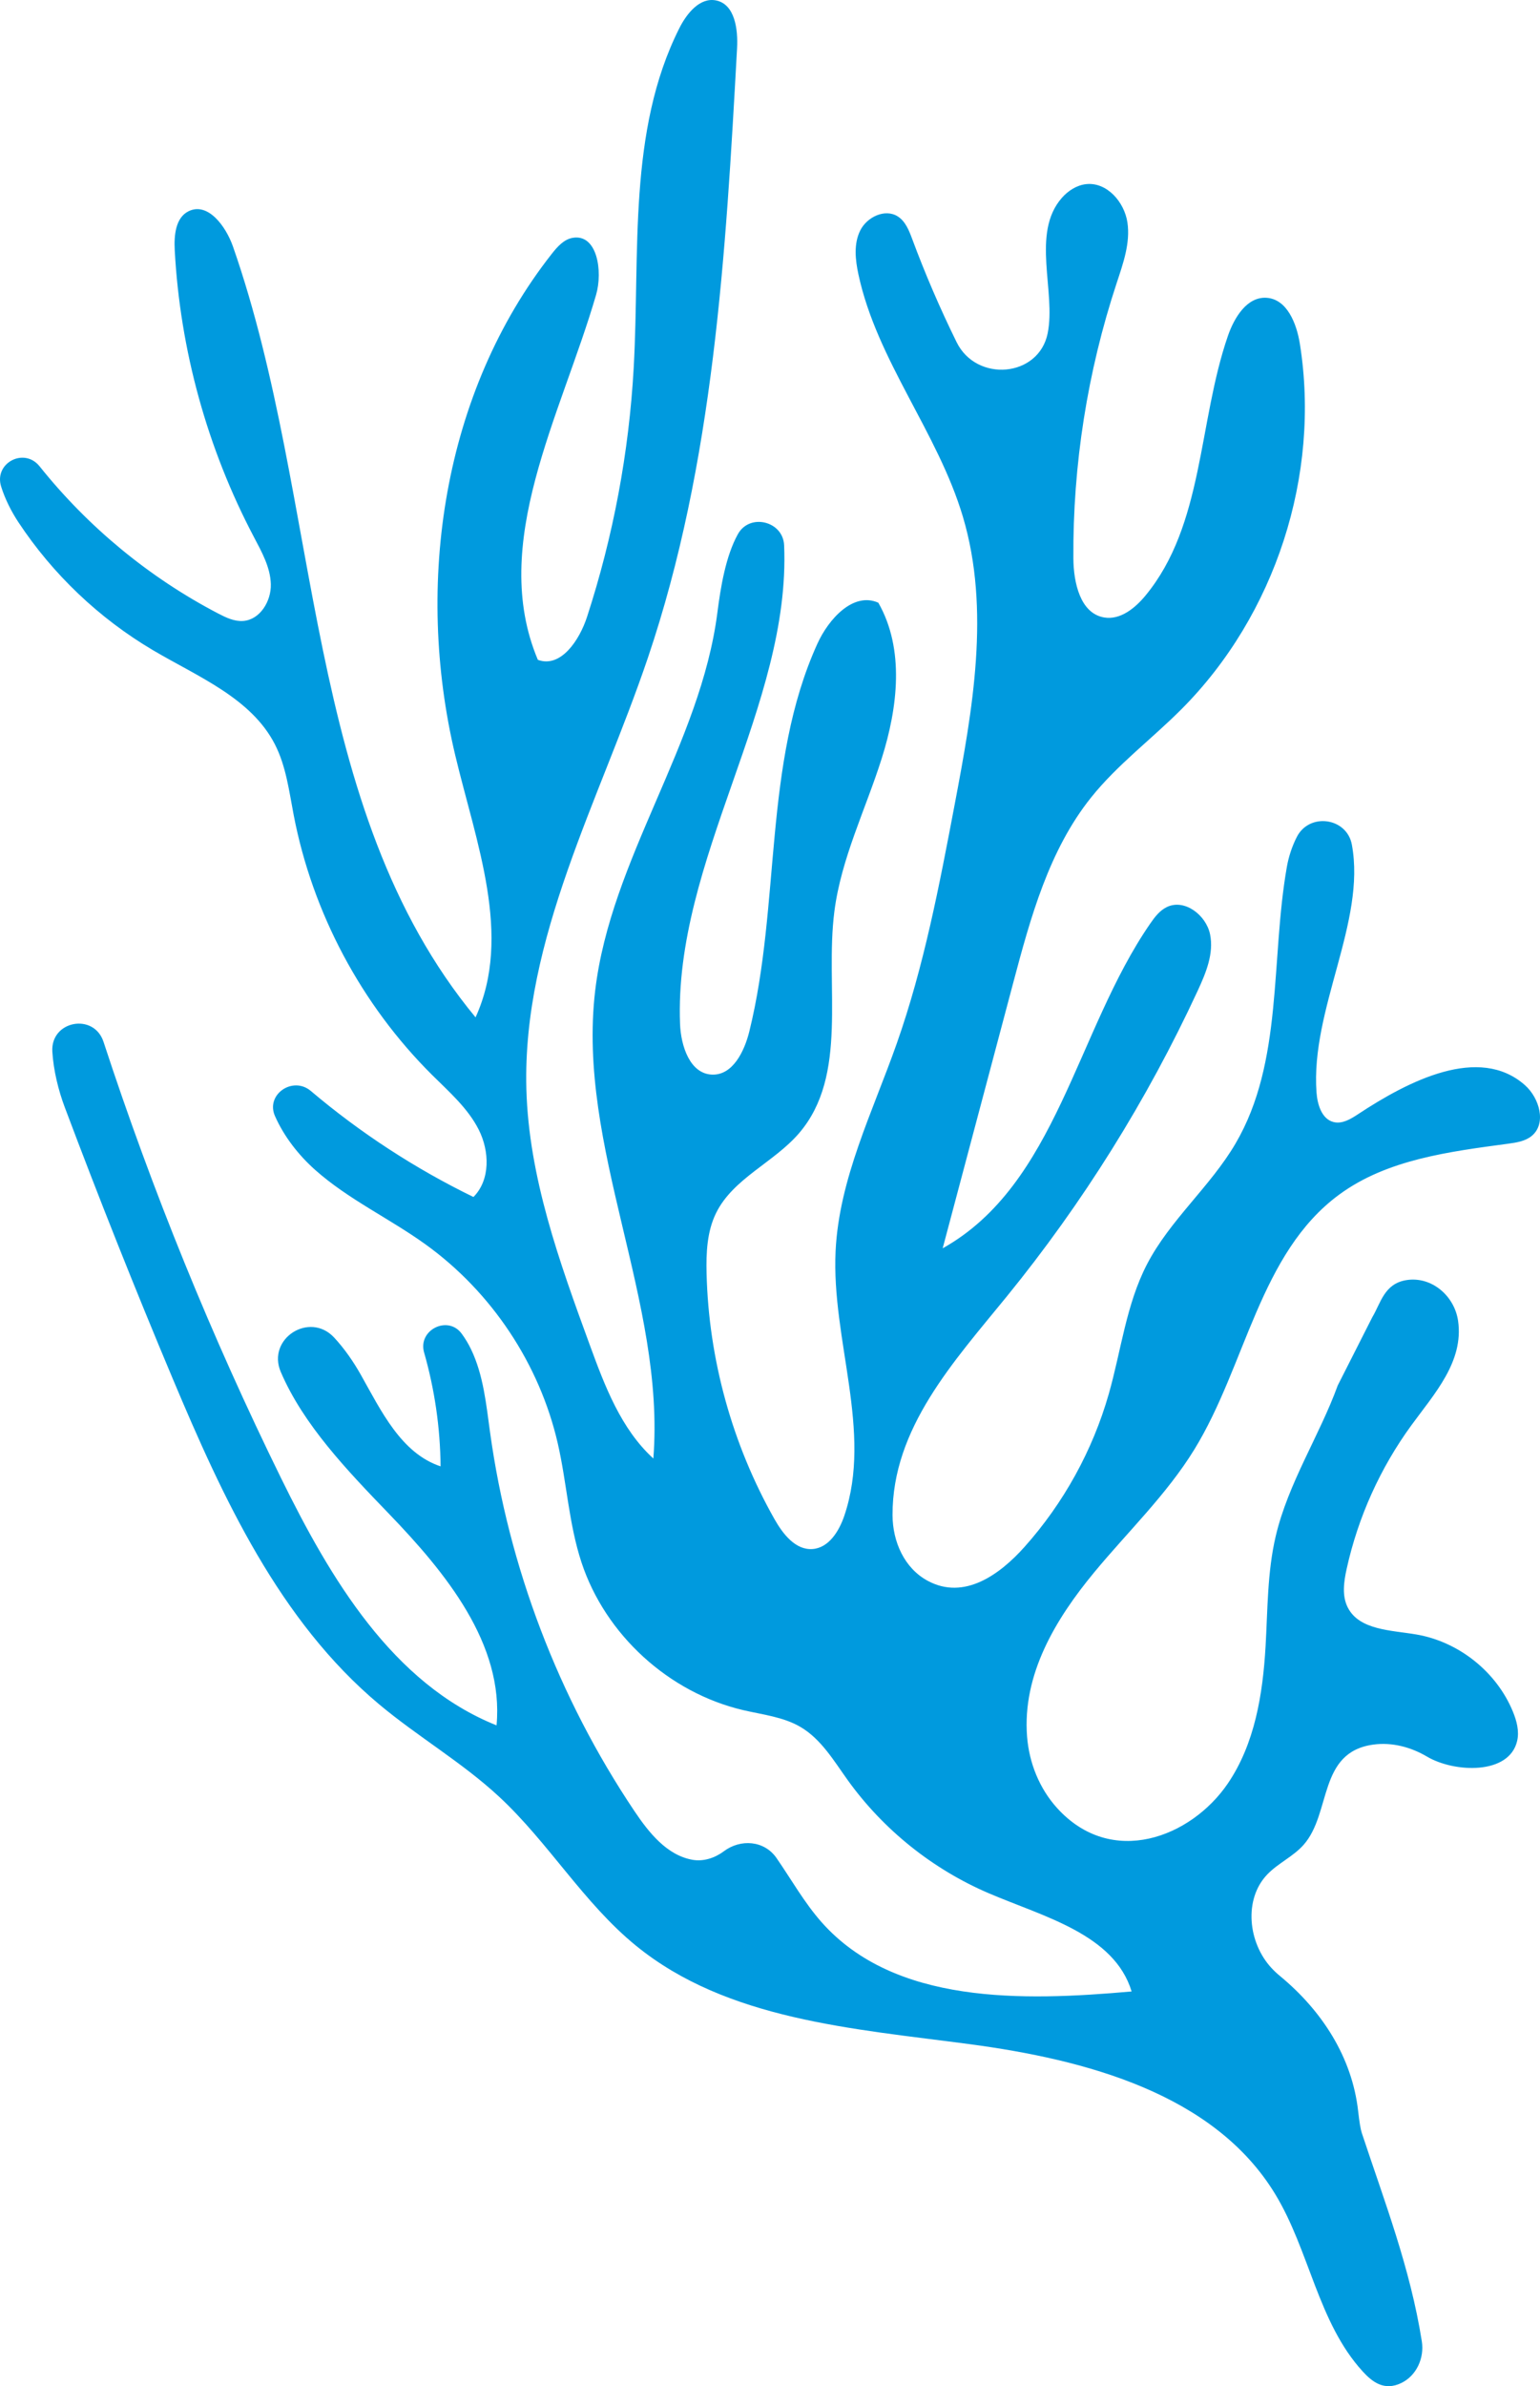 <?xml version="1.0" encoding="UTF-8"?> <svg xmlns="http://www.w3.org/2000/svg" width="184" height="285" viewBox="0 0 184 285" fill="none"><path d="M169.879 279.641C170.194 281.633 169.254 283.736 167.435 284.619C165.369 285.62 163.936 284.468 162.815 283.24C157.463 277.383 156.466 268.797 152.341 262.027C145.055 250.068 129.747 245.998 115.828 244.148C101.907 242.298 86.873 241.255 76.001 232.401C69.743 227.305 65.56 220.101 59.648 214.609C55.219 210.495 49.918 207.43 45.284 203.548C33.388 193.579 26.637 178.936 20.631 164.652C16.124 153.933 11.825 143.126 7.734 132.241C6.981 130.235 6.391 127.864 6.253 125.606C6.027 121.912 11.219 120.924 12.371 124.442C18.208 142.268 25.298 159.687 33.573 176.529C39.466 188.525 46.892 201.086 59.328 206.075C60.232 196.346 53.233 187.818 46.44 180.769C41.529 175.674 36.257 170.193 33.546 163.858C31.852 159.898 36.981 156.592 39.919 159.75C41.168 161.093 42.246 162.662 43.115 164.206C45.545 168.522 47.928 173.569 52.64 175.138C52.601 170.542 51.934 165.953 50.67 161.533C49.904 158.851 53.514 157.042 55.164 159.294C55.601 159.89 55.98 160.525 56.293 161.18C57.761 164.248 58.088 167.71 58.553 171.077C60.78 187.185 66.72 202.771 75.786 216.292C77.523 218.883 79.683 221.6 82.763 222.135C84.047 222.358 85.413 221.915 86.461 221.128C88.492 219.597 91.325 219.825 92.772 221.912C94.546 224.473 96.105 227.262 98.169 229.59C106.882 239.409 122.101 239.024 135.206 237.856C133.127 231.014 124.725 228.946 118.131 226.124C111.429 223.255 105.539 218.533 101.293 212.625C99.628 210.307 98.119 207.724 95.655 206.273C93.593 205.058 91.124 204.8 88.793 204.254C79.911 202.173 72.335 195.257 69.481 186.625C67.961 182.023 67.724 177.105 66.639 172.383C64.465 162.93 58.749 154.329 50.864 148.642C46.548 145.53 41.616 143.26 37.645 139.722C35.659 137.954 33.922 135.723 32.851 133.291C31.717 130.72 34.987 128.485 37.136 130.302C43.051 135.306 49.594 139.574 56.568 142.967C58.6 140.928 58.497 137.493 57.2 134.927C55.904 132.361 53.669 130.419 51.627 128.39C43.181 119.996 37.339 109.037 35.093 97.364C34.541 94.492 34.182 91.522 32.851 88.916C30.02 83.371 23.649 80.833 18.276 77.658C11.847 73.86 6.303 68.588 2.195 62.367C1.36 61.1 0.607 59.621 0.136 58.115C-0.746 55.301 2.889 53.39 4.731 55.697C10.523 62.947 17.839 68.989 26.082 73.284C27.009 73.768 28.007 74.242 29.052 74.167C31.072 74.021 32.408 71.804 32.359 69.787C32.311 67.77 31.277 65.928 30.336 64.14C24.765 53.571 21.516 41.795 20.877 29.873C20.784 28.134 20.96 26.012 22.524 25.234C24.829 24.088 26.988 27.02 27.835 29.443C38.545 60.111 36.083 96.455 56.82 121.511C61.263 111.774 56.864 100.598 54.388 90.19C49.519 69.729 52.915 46.852 65.939 30.302C66.6 29.463 67.377 28.585 68.432 28.405C71.351 27.909 72.043 32.382 71.22 35.214C67.007 49.687 58.411 64.913 64.263 78.809C67.007 79.823 69.237 76.456 70.139 73.682C73.271 64.061 75.15 54.037 75.714 43.938C76.482 30.193 74.975 15.66 81.174 3.355C82.063 1.591 83.632 -0.352 85.573 0.055C87.808 0.524 88.19 3.504 88.064 5.776C86.711 30.347 85.292 55.273 77.401 78.593C71.649 95.592 62.41 112.127 62.891 130.059C63.175 140.599 66.839 150.721 70.463 160.628C72.261 165.546 74.192 170.664 78.063 174.202C79.532 155.404 68.903 137.071 71.11 118.344C72.969 102.573 83.7 88.911 85.715 73.158C86.107 70.099 86.711 66.413 88.166 63.793C89.574 61.256 93.566 62.236 93.688 65.131C94.501 84.3 80.496 102.713 81.252 122.305C81.354 124.932 82.433 128.248 85.07 128.349C87.548 128.445 88.94 125.581 89.532 123.183C93.297 107.912 91.154 91.225 97.657 76.894C99.003 73.925 101.959 70.658 104.944 71.988C108.107 77.541 107.269 84.503 105.346 90.593C103.423 96.684 100.502 102.527 99.691 108.862C98.532 117.915 101.425 128.413 95.47 135.35C92.463 138.852 87.598 140.741 85.559 144.878C84.469 147.09 84.362 149.645 84.423 152.106C84.672 162.345 87.485 172.514 92.532 181.437C93.535 183.209 95.037 185.157 97.074 185.015C99.017 184.879 100.252 182.89 100.875 181.051C104.295 170.974 99.321 160.037 99.838 149.412C100.258 140.775 104.273 132.789 107.147 124.629C110.397 115.407 112.229 105.759 114.052 96.155C116.213 84.765 118.352 72.855 115.053 61.738C112.053 51.635 104.779 43.078 102.566 32.776C102.19 31.027 101.985 29.123 102.784 27.523C103.583 25.922 105.733 24.889 107.252 25.841C108.185 26.426 108.613 27.535 108.997 28.564C110.544 32.726 112.302 36.81 114.262 40.797L114.302 40.878C116.677 45.698 124.101 45.082 125.174 39.82C126.192 34.829 123.166 27.853 126.87 23.634C127.619 22.782 128.637 22.121 129.766 21.994C132.239 21.718 134.342 24.12 134.705 26.573C135.068 29.025 134.193 31.467 133.416 33.821C129.924 44.402 128.17 55.55 128.247 66.688C128.267 69.581 129.063 73.266 131.925 73.749C133.85 74.074 135.617 72.643 136.857 71.141C143.842 62.687 143.14 50.474 146.711 40.12C147.469 37.924 148.991 35.425 151.318 35.568C153.778 35.72 154.925 38.647 155.31 41.073C157.805 56.743 152.38 73.464 141.151 84.718C137.601 88.276 133.51 91.32 130.37 95.243C125.324 101.546 123.132 109.586 121.062 117.379C118.252 127.952 115.441 138.524 112.631 149.097C126.253 141.47 128.574 123.147 137.424 110.319C137.966 109.534 138.569 108.739 139.432 108.328C141.55 107.324 144.116 109.308 144.581 111.6C145.047 113.891 144.086 116.207 143.102 118.33C137.059 131.385 129.374 143.685 120.286 154.853C113.953 162.635 106.602 170.588 106.641 180.969C106.654 184.132 108.043 187.294 110.834 188.804C115.211 191.172 119.467 188.049 122.399 184.772C127.077 179.538 130.549 173.243 132.474 166.502C133.953 161.319 134.555 155.817 137.032 151.025C139.781 145.712 144.606 141.735 147.628 136.572C153.341 126.816 151.794 114.644 153.758 103.521C153.965 102.346 154.372 101.077 154.953 99.949C156.456 97.029 160.917 97.648 161.519 100.875C163.241 110.11 156.574 120.519 157.297 130.48C157.404 131.943 157.935 133.69 159.369 134.024C160.368 134.257 161.358 133.672 162.215 133.107C168.308 129.079 176.731 124.77 182.198 129.608C183.943 131.151 184.804 134.207 183 135.681C182.232 136.308 181.194 136.467 180.211 136.6C173.165 137.551 165.745 138.471 160.021 142.672C150.485 149.668 148.881 163.053 142.703 173.118C139.397 178.504 134.762 182.928 130.734 187.801C126.12 193.38 122.136 199.991 122.715 207.412C122.96 210.548 124.181 213.606 126.297 215.944C132.81 223.141 142.316 219.455 146.695 213.026C149.924 208.284 150.876 202.375 151.21 196.655C151.467 192.248 151.412 187.787 152.421 183.488C153.913 177.13 157.662 171.453 159.833 165.477C161.216 162.746 162.581 160.051 163.966 157.319C164.966 155.661 165.374 153.318 168.039 152.894C171.044 152.415 173.786 154.771 174.214 157.772C174.906 162.634 171.394 166.449 168.639 170.224C164.91 175.334 162.256 181.218 160.898 187.389C160.561 188.918 160.32 190.59 161.028 191.988C162.412 194.717 166.208 194.702 169.234 195.22C174.295 196.085 178.8 199.679 180.752 204.41C181.211 205.523 181.54 206.75 181.272 207.923C180.334 212.026 173.743 211.728 170.495 209.804C168.565 208.661 166.305 208.068 164.08 208.372C157.456 209.279 159.097 216.546 155.763 220.334C154.524 221.742 152.704 222.53 151.407 223.887C148.565 226.863 149.121 232.048 151.923 235.062C152.234 235.397 152.565 235.708 152.914 235.995C157.946 240.144 161.559 245.714 162.276 252.181C162.411 253.392 162.562 254.322 162.702 254.74C165.436 263.001 168.493 270.873 169.879 279.641Z" fill="#009ADE"></path></svg> 